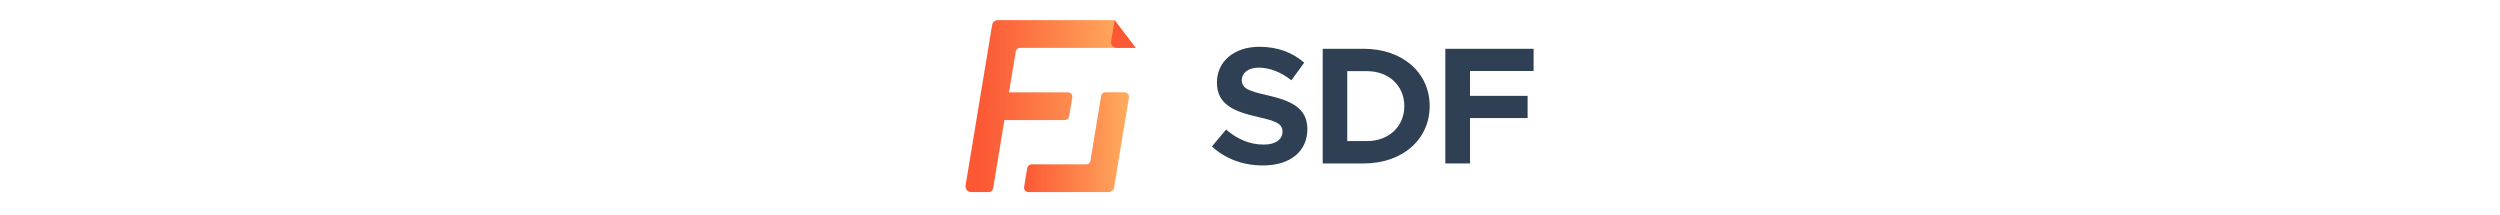 <svg width="1116" height="96" viewBox="0 0 1116 96" fill="none" xmlns="http://www.w3.org/2000/svg">
<path fill-rule="evenodd" clip-rule="evenodd" d="M502.073 41.186H493.409C492.488 41.186 491.676 41.863 491.541 42.783L486.776 71.775C486.613 72.695 485.828 73.372 484.908 73.372H460.433C459.513 73.372 458.7 74.049 458.565 74.969L457.157 83.523C456.968 84.687 457.861 85.743 459.025 85.743H494.844C496.089 85.743 497.145 84.85 497.335 83.632L503.995 43.406C504.13 42.242 503.237 41.186 502.073 41.186Z" fill="url(#paint0_linear_2615_1196)"/>
<path fill-rule="evenodd" clip-rule="evenodd" d="M506.919 21.371L497.471 9H445.381C444.135 9 443.08 9.893 442.89 11.111L431.032 82.793C430.788 84.336 431.979 85.743 433.523 85.743H441.455C442.376 85.743 443.188 85.066 443.323 84.146L445.11 73.372L448.359 53.584H475.351C476.299 53.584 477.111 52.907 477.274 51.96L478.681 43.46C478.871 42.269 477.978 41.213 476.759 41.213H450.417L453.422 22.968C453.584 22.048 454.369 21.371 455.29 21.371H505.376H506.919Z" fill="url(#paint1_linear_2615_1196)"/>
<path fill-rule="evenodd" clip-rule="evenodd" d="M497.578 9L496.035 18.42C495.791 19.963 496.982 21.371 498.525 21.371H507L497.578 9Z" fill="#FC5834"/>
<path d="M684.604 31.689H656.219V42.79H681.922V52.698H656.219V72.962H645.193V21.781H684.604V31.689Z" fill="#2F4054"/>
<path d="M590.455 72.962V21.781H608.782C625.992 21.781 638.21 32.36 638.21 47.334C638.21 62.309 625.992 72.962 608.782 72.962H590.455ZM601.407 62.979H610.198C619.957 62.979 626.886 56.498 626.886 47.334C626.886 38.245 619.957 31.764 610.198 31.764H601.407V62.979Z" fill="#2F4054"/>
<path d="M563.722 73.856C554.857 73.856 546.96 70.876 541 65.363L547.333 57.839C552.175 62.011 557.688 64.544 564.17 64.544C569.683 64.544 572.514 62.011 572.514 58.807C572.514 55.157 569.534 54.039 561.711 52.251C550.908 49.793 543.235 46.738 543.235 36.83C543.235 27.368 550.983 20.887 562.158 20.887C570.502 20.887 576.984 23.494 582.199 27.964L576.462 35.861C571.918 32.211 566.777 30.199 561.86 30.199C557.167 30.199 554.336 32.658 554.336 35.712C554.336 39.437 557.39 40.629 565.287 42.417C576.313 44.876 583.614 48.154 583.614 57.615C583.614 67.375 576.239 73.856 563.722 73.856Z" fill="#2F4054"/>
<defs>
<linearGradient id="paint0_linear_2615_1196" x1="503.972" y1="63.459" x2="457.086" y2="63.459" gradientUnits="userSpaceOnUse">
<stop stop-color="#FFAC5F"/>
<stop offset="1" stop-color="#FC5834"/>
</linearGradient>
<linearGradient id="paint1_linear_2615_1196" x1="502.837" y1="47.367" x2="437.662" y2="47.367" gradientUnits="userSpaceOnUse">
<stop stop-color="#FFAC5F"/>
<stop offset="1" stop-color="#FC5834"/>
</linearGradient>
</defs>
</svg>
